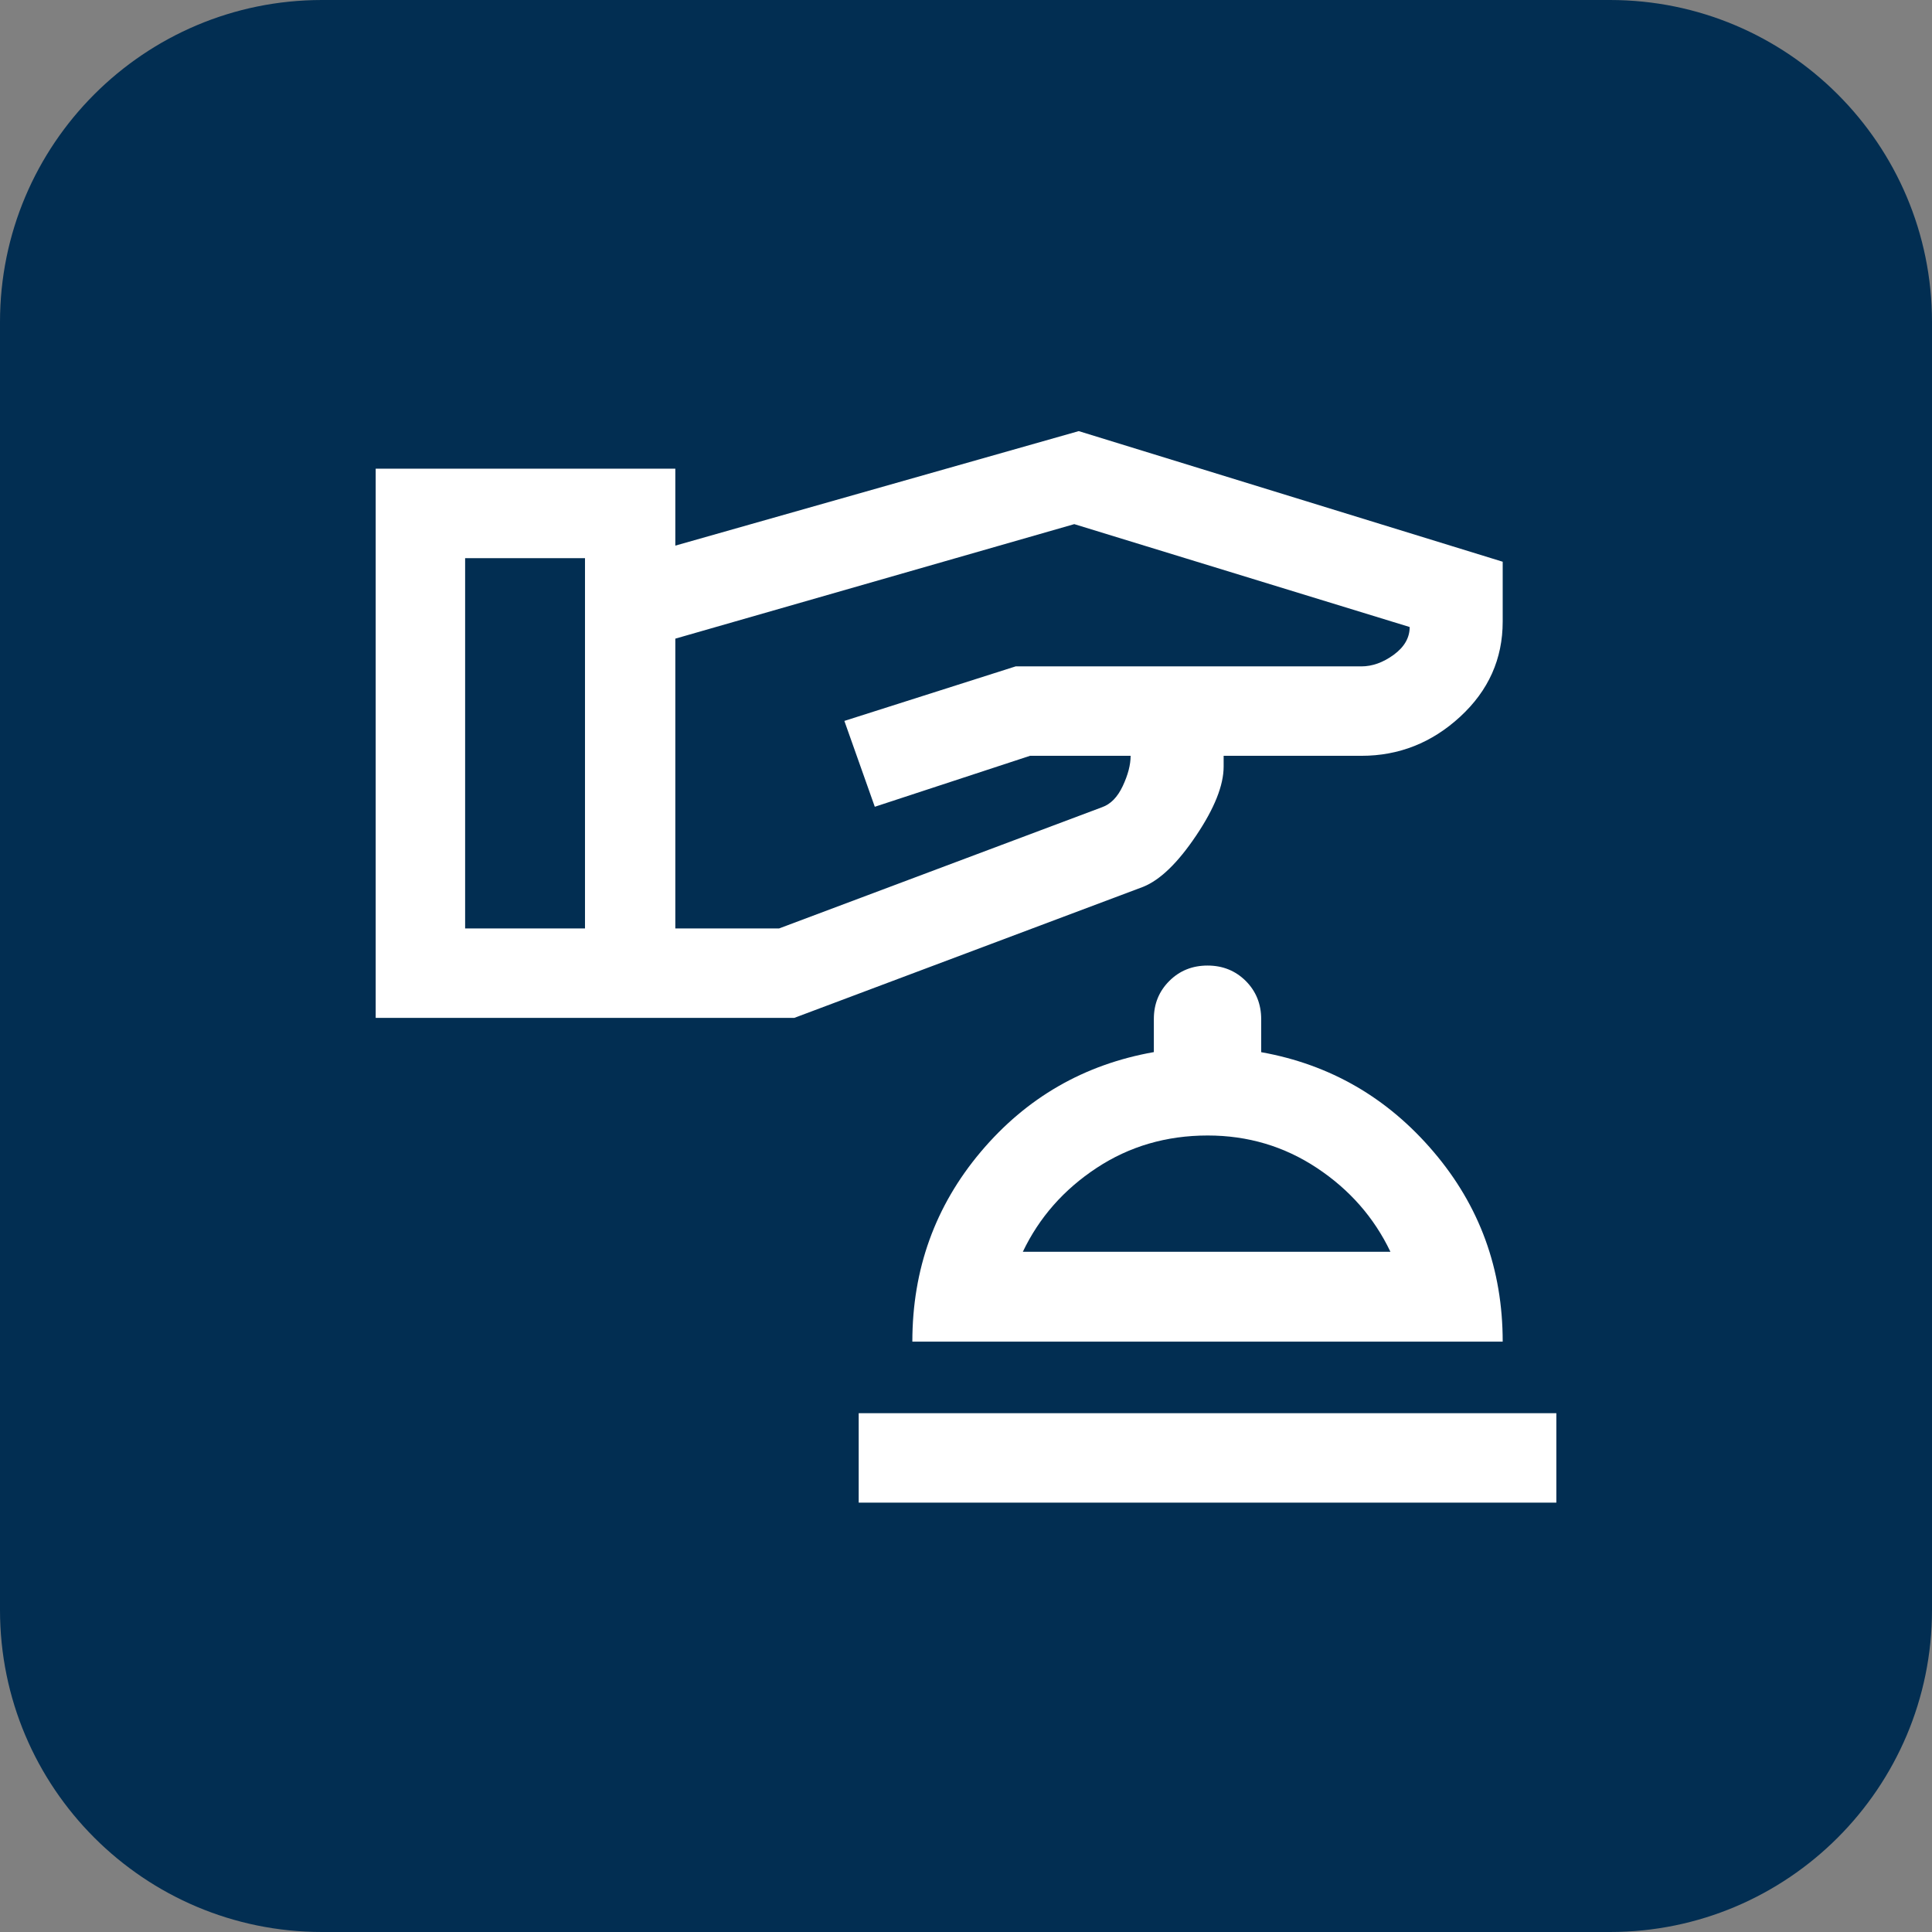 <svg width="48" height="48" viewBox="0 0 48 48" fill="none" xmlns="http://www.w3.org/2000/svg">
<rect x="0" y="0" width="48" height="48" fill="#808080" stroke="none"/>
<path d="M0 8C0 3.582 3.582 0 8 0H40C44.418 0 48 3.582 48 8V40C48 44.418 44.418 48 40 48H8C3.582 48 0 44.418 0 40V8Z" fill="#022E52"/>
<path d="M21.334 37.333V35.111H38.667V37.333H21.334ZM22.667 33.333C22.667 31.533 23.234 29.961 24.367 28.617C25.501 27.272 26.934 26.446 28.667 26.139V25.315C28.667 24.942 28.795 24.628 29.051 24.372C29.306 24.117 29.623 23.989 30.001 23.989C30.378 23.989 30.695 24.117 30.951 24.372C31.206 24.628 31.334 24.945 31.334 25.322V26.141C33.045 26.447 34.473 27.272 35.617 28.617C36.762 29.961 37.334 31.533 37.334 33.333H22.667ZM25.412 31.1H34.545C34.138 30.248 33.528 29.554 32.717 29.017C31.906 28.48 31.002 28.211 30.005 28.211C28.98 28.211 28.06 28.48 27.245 29.017C26.43 29.554 25.819 30.248 25.412 31.1ZM9.334 25.289V11.644H16.778V13.556L26.801 10.711L37.334 13.956V15.444C37.334 16.37 36.982 17.157 36.278 17.806C35.575 18.454 34.756 18.778 33.823 18.778H30.401V19.044C30.401 19.511 30.173 20.083 29.717 20.761C29.262 21.439 28.823 21.863 28.401 22.033L19.734 25.289H9.334ZM11.556 23.067H14.534V13.867H11.556V23.067ZM16.778 23.067H19.356L27.378 20.056C27.593 19.981 27.765 19.805 27.895 19.528C28.025 19.25 28.09 19 28.09 18.778H25.59L21.734 20.044L20.978 17.911L25.234 16.556H33.823C34.097 16.556 34.365 16.459 34.628 16.267C34.891 16.074 35.023 15.844 35.023 15.578L26.69 13.022L16.778 15.867V23.067Z" fill="white"/>
</svg>
